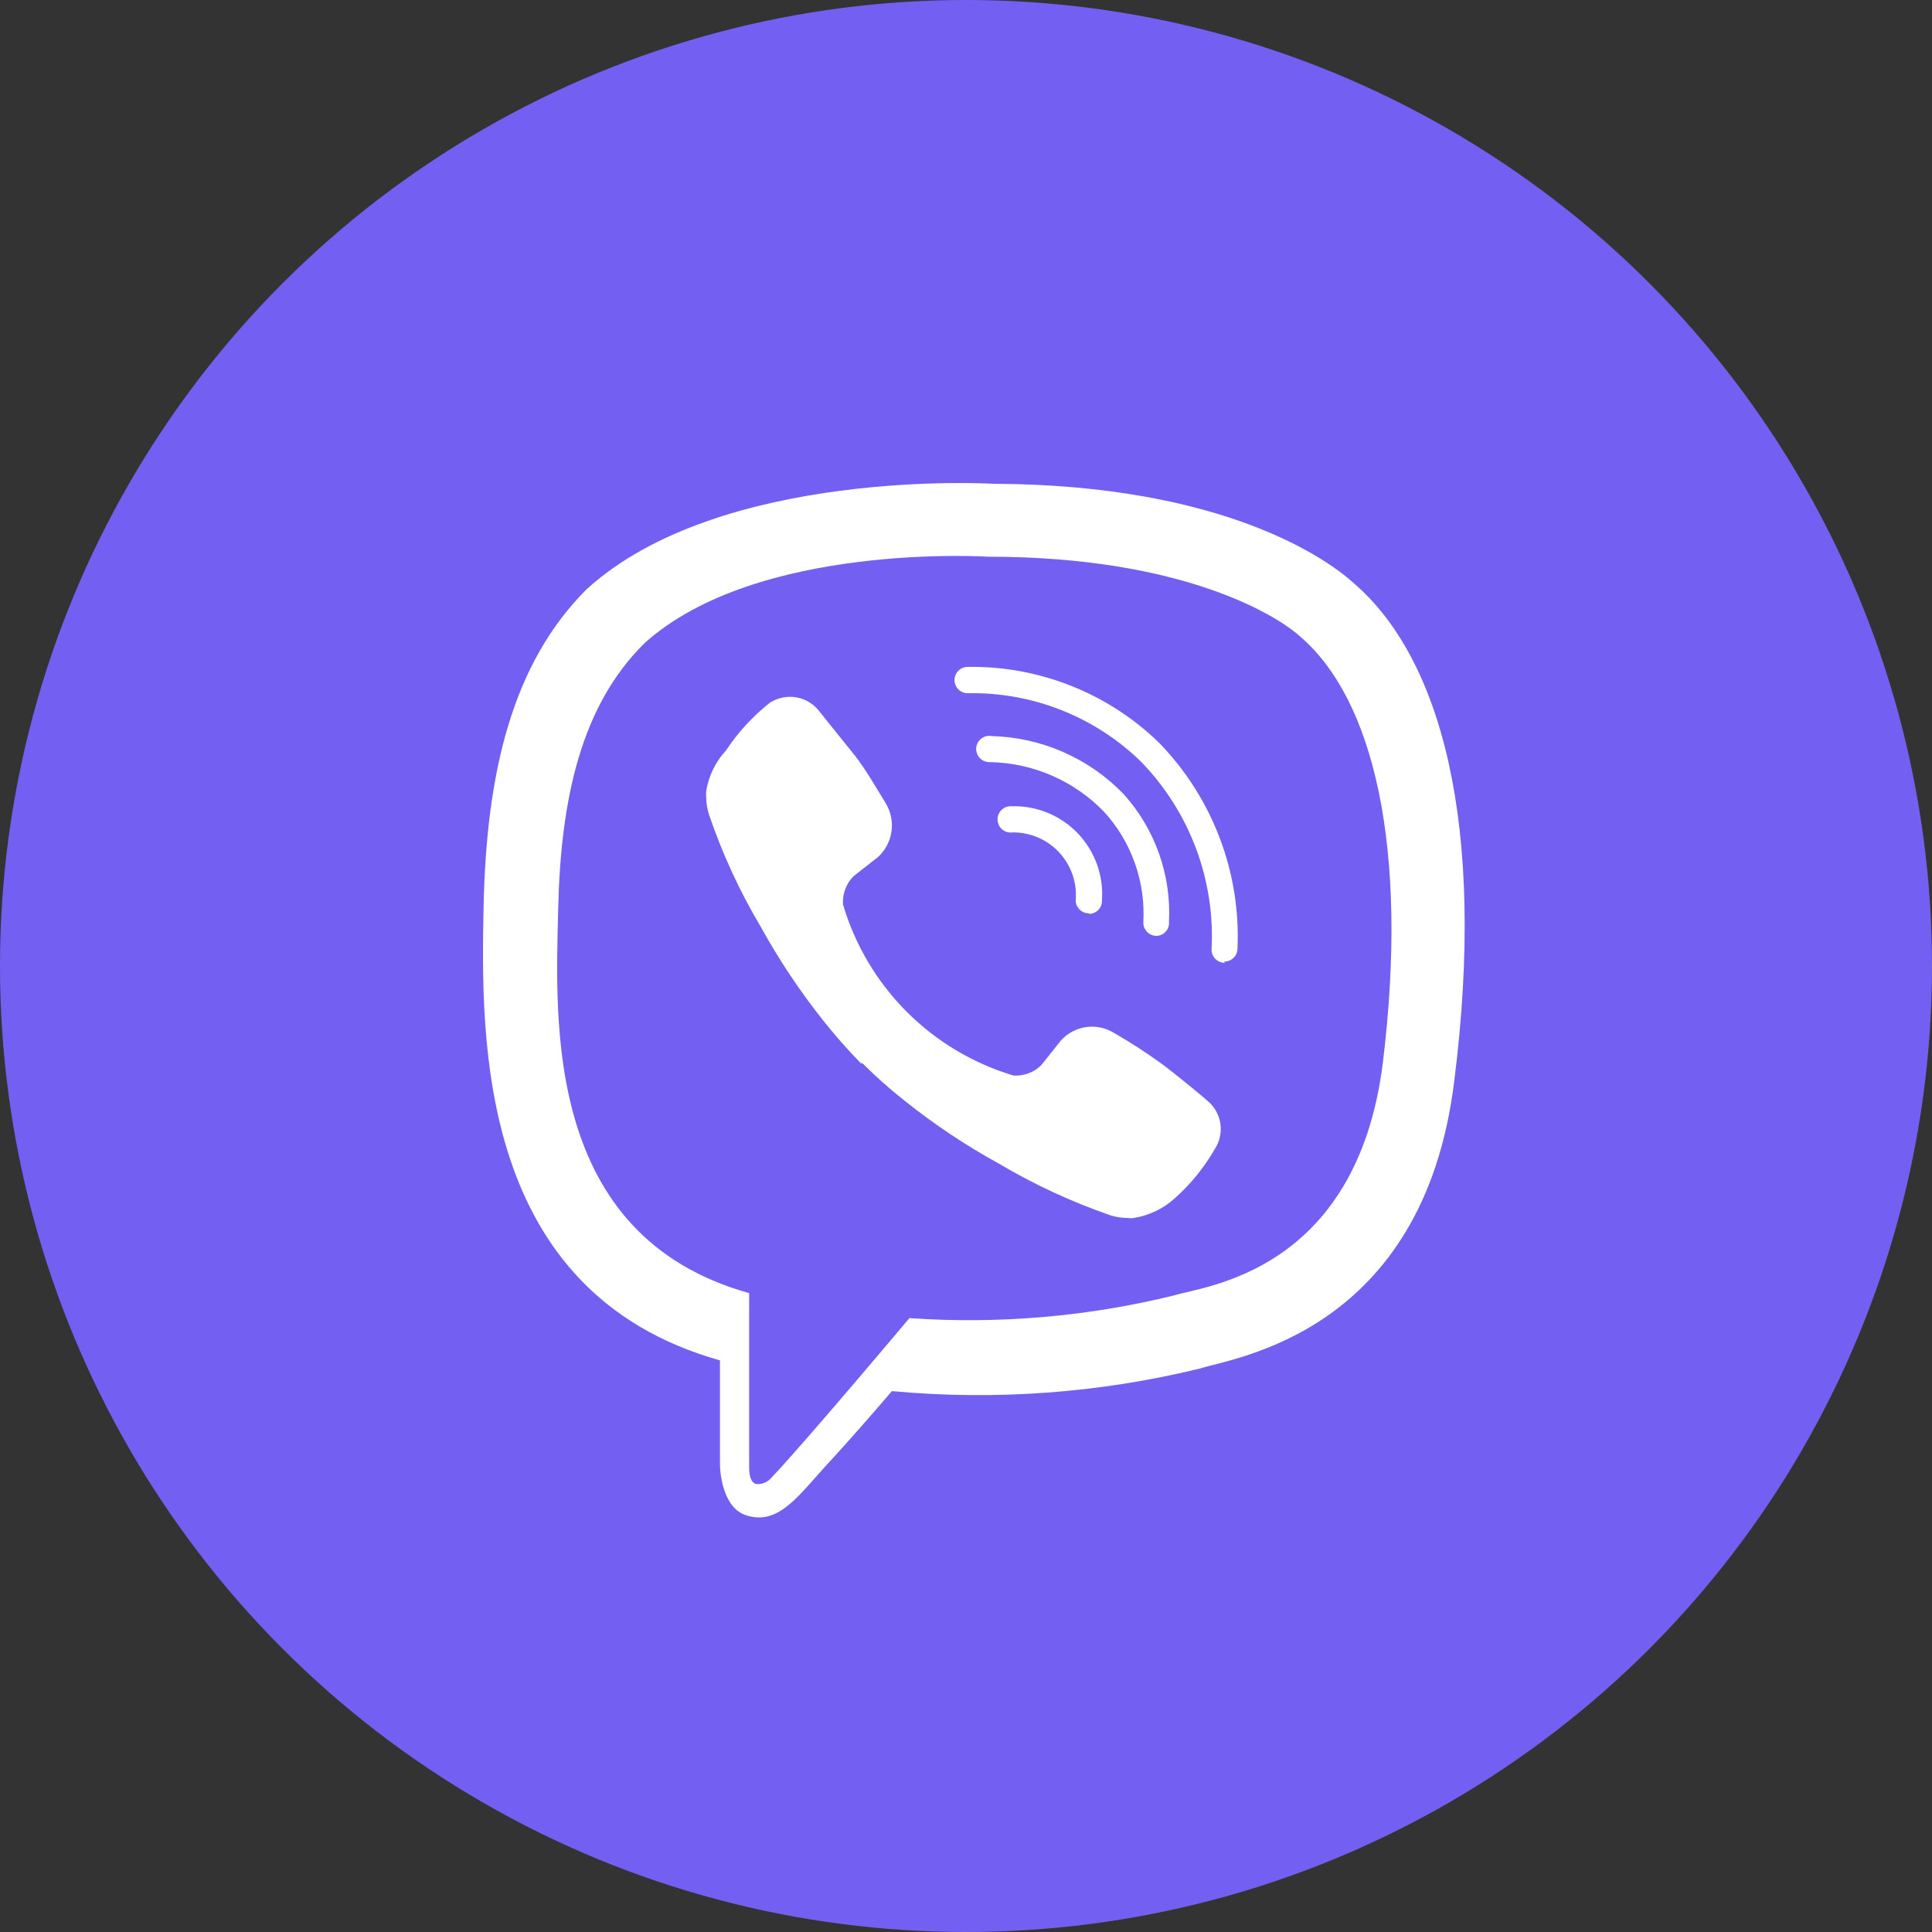 <svg width="32" height="32" viewBox="0 0 32 32" fill="none" xmlns="http://www.w3.org/2000/svg">
<rect x="0" y="0" width="32" height="32" fill="#333333" stroke="none"/>
<circle cx="16" cy="16" r="16" fill="#7360F2"/>
<path d="M22.437 9.672C22.012 9.278 20.29 8.028 16.458 8.013C16.458 8.013 11.936 7.738 9.716 9.76C8.487 10.989 8.057 12.783 8.01 15.008C7.964 17.233 7.907 21.402 11.925 22.532V24.259C11.925 24.259 11.925 24.959 12.361 25.099C12.916 25.276 13.243 24.741 13.777 24.171C14.067 23.855 14.472 23.393 14.773 23.041C16.482 23.2 18.207 23.074 19.875 22.667C20.43 22.486 23.573 22.087 24.086 17.912C24.63 13.613 23.847 10.896 22.437 9.672ZM22.904 17.606C22.468 21.086 19.922 21.303 19.455 21.454C18.02 21.808 16.538 21.935 15.063 21.832C15.063 21.832 13.32 23.907 12.776 24.477C12.746 24.513 12.707 24.541 12.664 24.559C12.621 24.577 12.574 24.584 12.527 24.581C12.434 24.555 12.408 24.446 12.408 24.285C12.408 24.124 12.408 21.418 12.408 21.418C9.006 20.468 9.203 16.922 9.245 15.065C9.286 13.209 9.633 11.684 10.671 10.657C12.532 8.972 16.375 9.221 16.375 9.221C19.616 9.221 21.172 10.211 21.529 10.538C22.738 11.565 23.344 14.012 22.904 17.606Z" fill="white"/>
<path d="M18.034 15.127C17.978 15.127 17.924 15.106 17.884 15.067C17.843 15.028 17.819 14.976 17.817 14.92C17.83 14.771 17.812 14.622 17.762 14.481C17.713 14.341 17.634 14.213 17.531 14.105C17.427 13.998 17.302 13.914 17.164 13.86C17.025 13.805 16.876 13.781 16.728 13.789C16.67 13.786 16.616 13.76 16.577 13.716C16.539 13.673 16.519 13.616 16.523 13.559C16.526 13.501 16.552 13.447 16.596 13.408C16.639 13.37 16.696 13.35 16.753 13.354C16.957 13.348 17.159 13.384 17.348 13.461C17.536 13.537 17.707 13.653 17.848 13.799C17.989 13.946 18.098 14.12 18.168 14.312C18.237 14.503 18.266 14.706 18.252 14.909C18.253 14.938 18.249 14.967 18.24 14.994C18.23 15.021 18.215 15.045 18.196 15.066C18.177 15.088 18.153 15.105 18.127 15.117C18.101 15.129 18.073 15.136 18.045 15.138L18.034 15.127Z" fill="white"/>
<path d="M19.149 15.501C19.121 15.5 19.092 15.494 19.066 15.482C19.04 15.471 19.016 15.454 18.997 15.433C18.977 15.412 18.962 15.388 18.951 15.361C18.941 15.335 18.936 15.306 18.937 15.278C18.956 14.945 18.909 14.611 18.797 14.297C18.686 13.982 18.513 13.694 18.288 13.447C17.793 12.934 17.114 12.637 16.401 12.623C16.37 12.625 16.339 12.62 16.309 12.609C16.28 12.598 16.254 12.581 16.232 12.559C16.21 12.537 16.193 12.51 16.183 12.481C16.172 12.452 16.167 12.421 16.169 12.39C16.172 12.359 16.181 12.328 16.195 12.301C16.21 12.274 16.231 12.25 16.256 12.231C16.281 12.213 16.309 12.199 16.34 12.193C16.37 12.186 16.401 12.186 16.432 12.192C17.256 12.215 18.037 12.559 18.61 13.152C19.131 13.73 19.401 14.49 19.362 15.267C19.365 15.297 19.361 15.327 19.352 15.355C19.343 15.383 19.327 15.409 19.307 15.431C19.287 15.453 19.263 15.471 19.236 15.483C19.208 15.495 19.179 15.501 19.149 15.501Z" fill="white"/>
<path d="M20.285 15.947C20.227 15.947 20.172 15.924 20.131 15.883C20.09 15.842 20.067 15.787 20.067 15.729C20.098 15.158 20.01 14.587 19.809 14.051C19.608 13.516 19.299 13.028 18.9 12.617C18.521 12.247 18.072 11.956 17.578 11.761C17.085 11.566 16.558 11.471 16.027 11.482C15.97 11.482 15.914 11.459 15.873 11.418C15.833 11.377 15.81 11.322 15.81 11.264C15.81 11.206 15.833 11.151 15.873 11.11C15.914 11.069 15.97 11.046 16.027 11.046C16.613 11.036 17.196 11.143 17.74 11.359C18.285 11.575 18.782 11.897 19.201 12.306C19.637 12.755 19.977 13.289 20.2 13.874C20.423 14.459 20.524 15.083 20.497 15.708C20.497 15.766 20.475 15.821 20.434 15.862C20.393 15.903 20.337 15.926 20.28 15.926L20.285 15.947Z" fill="white"/>
<path d="M16.785 17.814C16.87 17.82 16.957 17.807 17.037 17.777C17.118 17.747 17.191 17.699 17.251 17.637L17.573 17.233C17.683 17.111 17.832 17.033 17.994 17.011C18.157 16.989 18.321 17.026 18.459 17.113C18.735 17.272 19.001 17.445 19.258 17.632C19.502 17.814 19.994 18.223 19.994 18.228C20.11 18.322 20.188 18.456 20.212 18.603C20.236 18.75 20.204 18.901 20.124 19.027C19.948 19.333 19.724 19.61 19.46 19.846C19.27 20.019 19.034 20.132 18.781 20.173C18.748 20.179 18.715 20.179 18.683 20.173C18.586 20.174 18.49 20.16 18.397 20.131C17.751 19.908 17.129 19.62 16.541 19.271C15.993 18.97 15.473 18.623 14.985 18.233C14.74 18.04 14.506 17.832 14.285 17.611H14.259C14.04 17.387 13.832 17.151 13.637 16.906C13.249 16.417 12.902 15.897 12.6 15.35C12.251 14.763 11.964 14.141 11.744 13.494C11.713 13.4 11.698 13.302 11.697 13.203C11.694 13.171 11.694 13.138 11.697 13.105C11.737 12.853 11.851 12.618 12.024 12.431C12.224 12.129 12.47 11.861 12.755 11.637C12.882 11.557 13.034 11.525 13.182 11.549C13.33 11.573 13.464 11.65 13.559 11.767C13.559 11.767 13.974 12.286 14.15 12.503C14.326 12.721 14.544 13.1 14.669 13.302C14.754 13.442 14.789 13.607 14.766 13.77C14.743 13.933 14.665 14.082 14.544 14.194L14.14 14.51C14.078 14.571 14.03 14.645 14 14.727C13.97 14.808 13.957 14.895 13.963 14.982C14.161 15.651 14.523 16.261 15.015 16.755C15.508 17.25 16.116 17.613 16.785 17.814Z" fill="white"/>
</svg>

